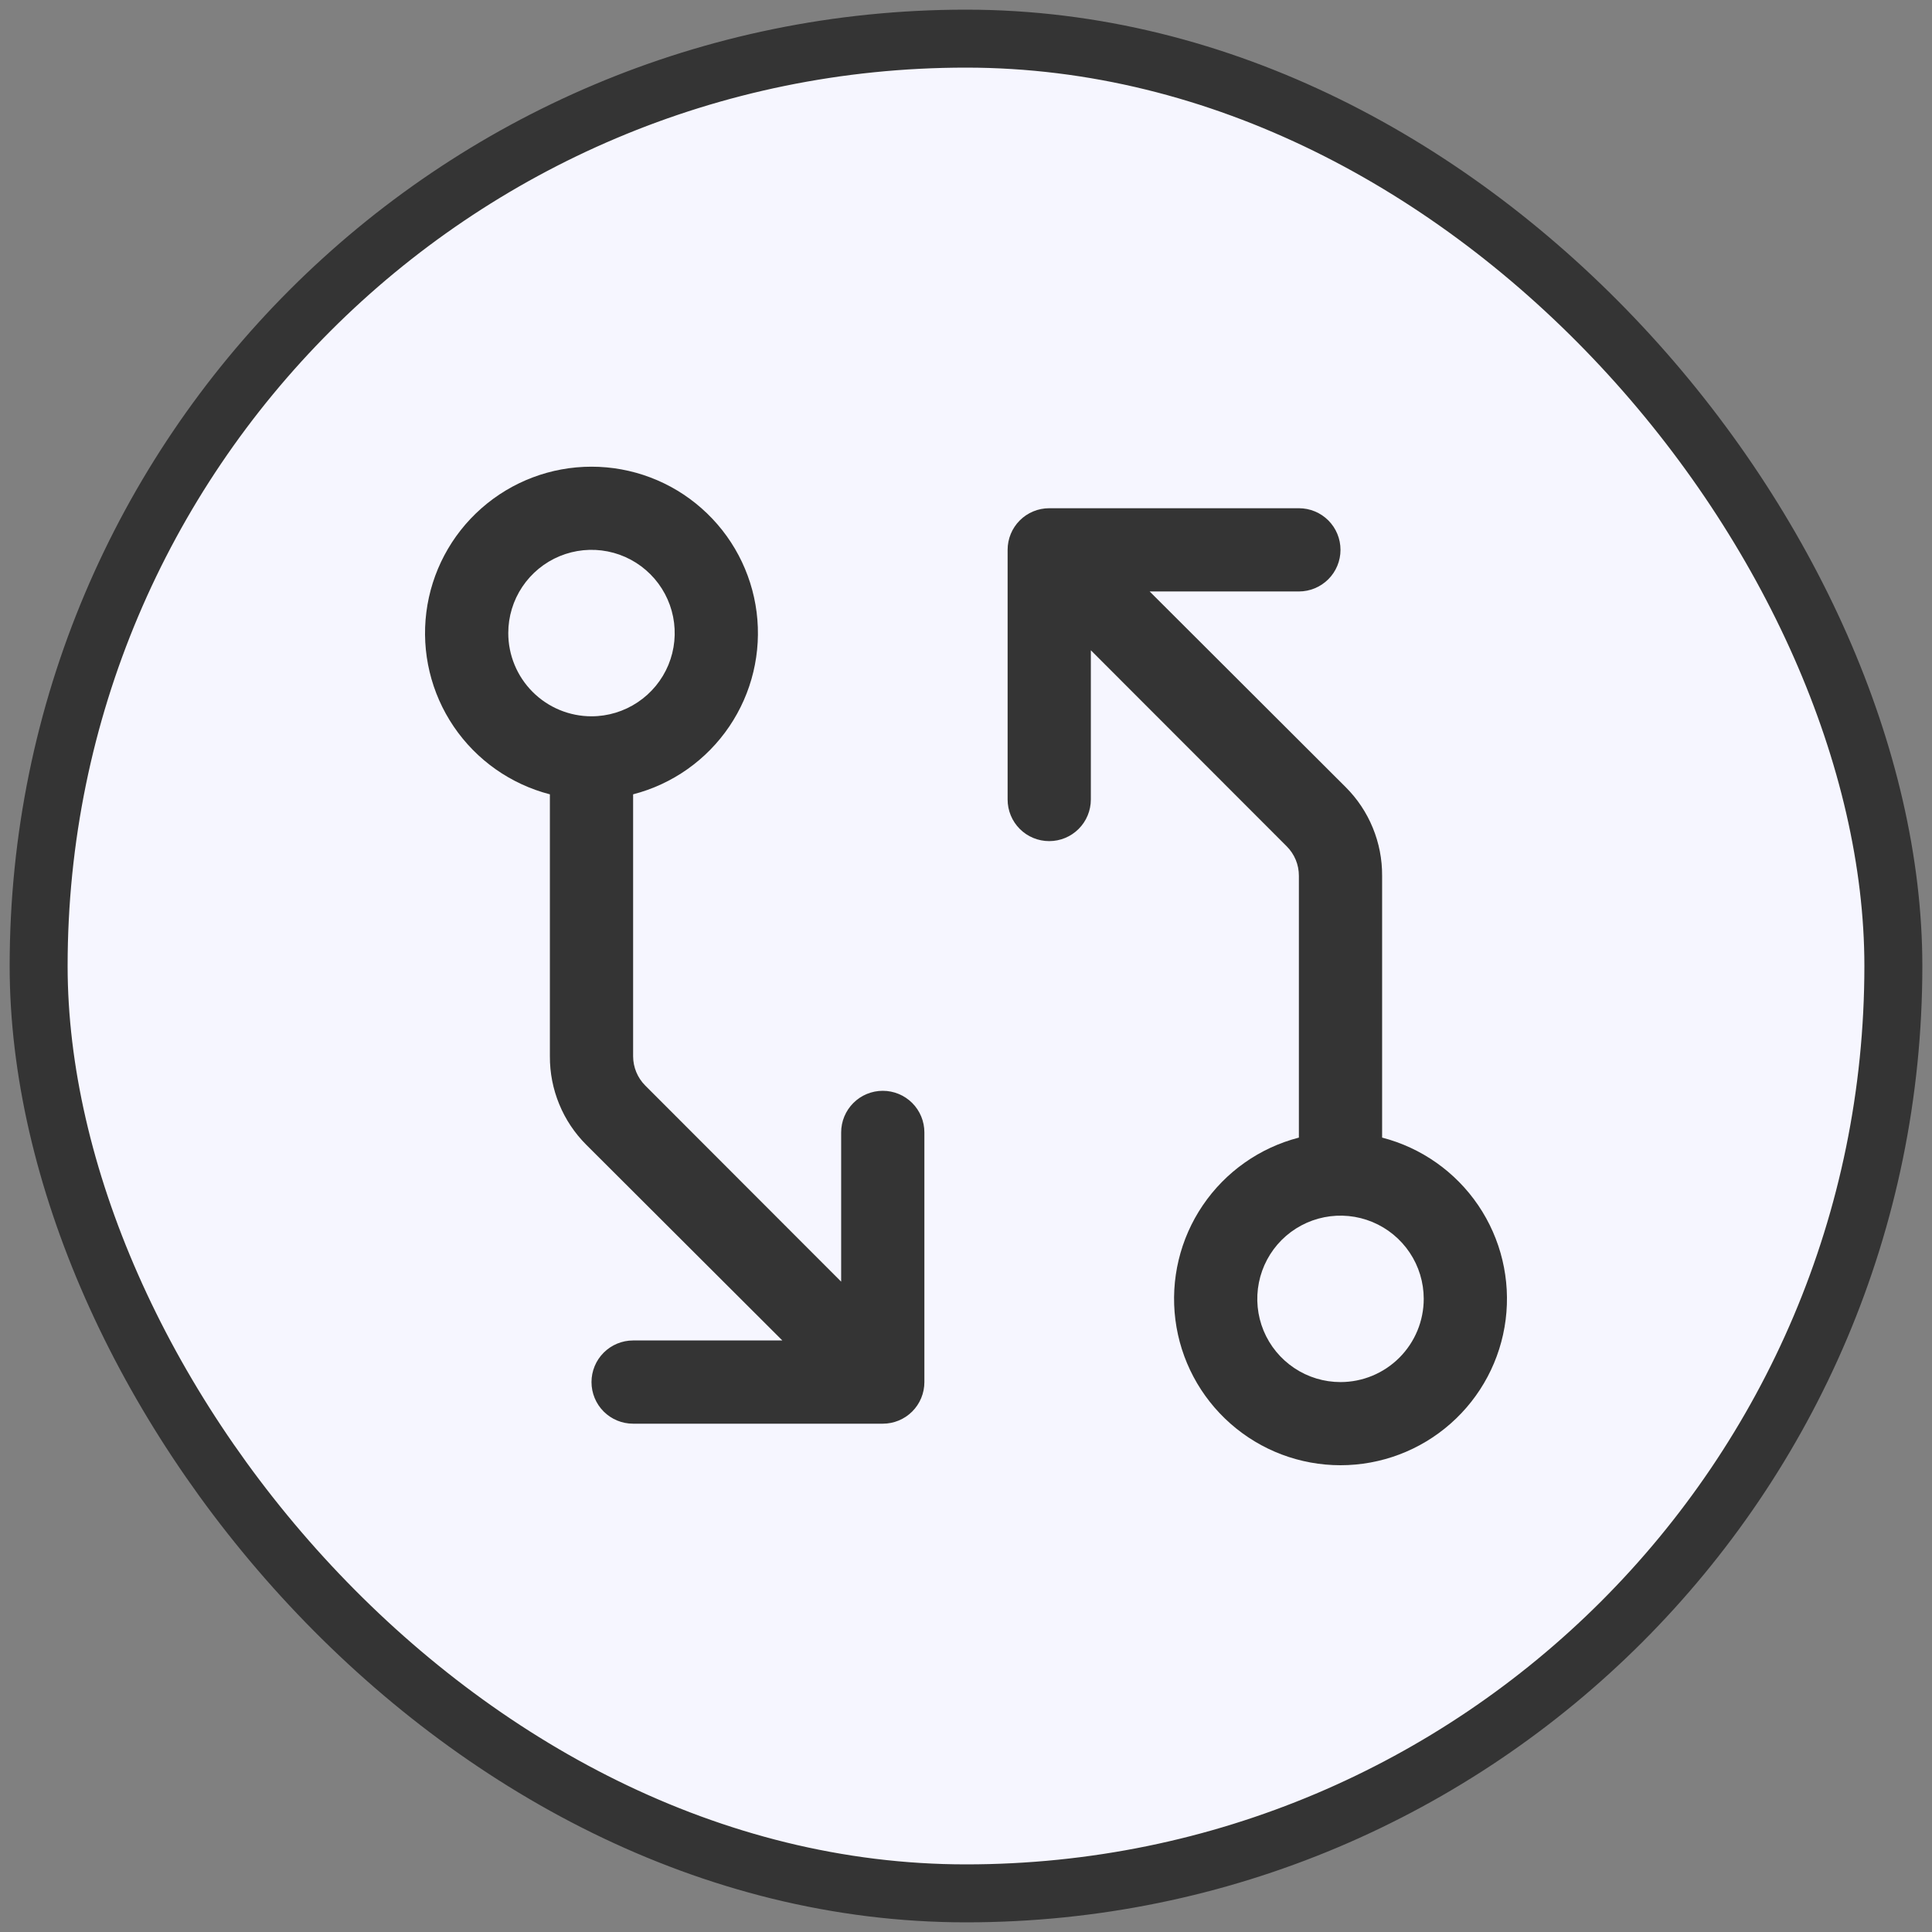 <?xml version="1.0" encoding="utf-8"?>
<svg xmlns="http://www.w3.org/2000/svg" width="50" height="50" viewBox="0 0 50 50" fill="none">
<rect x="0" y="0" width="50" height="50" fill="#808080" stroke="none"/>
<rect x="1" y="1" width="48" height="48" rx="24" fill="#F6F6FF"/>
<rect x="1" y="1" width="48" height="48" rx="24" stroke="#343434" stroke-width="1.5"/>
<path d="M22.846 28.23C22.561 28.23 22.287 28.343 22.085 28.545C21.883 28.747 21.769 29.021 21.769 29.307V33.169L16.7 28.095C16.499 27.894 16.386 27.622 16.385 27.337V20.557C17.4 20.295 18.285 19.671 18.873 18.803C19.461 17.936 19.713 16.883 19.581 15.843C19.449 14.803 18.942 13.847 18.155 13.154C17.369 12.46 16.356 12.078 15.308 12.078C14.259 12.078 13.247 12.46 12.46 13.154C11.673 13.847 11.166 14.803 11.034 15.843C10.902 16.883 11.154 17.936 11.742 18.803C12.331 19.671 13.216 20.295 14.231 20.557V27.339C14.229 27.764 14.311 28.184 14.473 28.577C14.634 28.97 14.872 29.327 15.173 29.627L20.247 34.691H16.385C16.099 34.691 15.825 34.805 15.623 35.007C15.421 35.209 15.308 35.483 15.308 35.768C15.308 36.054 15.421 36.328 15.623 36.53C15.825 36.732 16.099 36.845 16.385 36.845H22.846C23.132 36.845 23.406 36.732 23.608 36.53C23.81 36.328 23.923 36.054 23.923 35.768V29.307C23.923 29.021 23.81 28.747 23.608 28.545C23.406 28.343 23.132 28.23 22.846 28.23ZM13.154 16.384C13.154 15.958 13.28 15.541 13.517 15.187C13.754 14.833 14.09 14.557 14.483 14.394C14.877 14.231 15.31 14.188 15.728 14.271C16.146 14.354 16.529 14.559 16.831 14.861C17.132 15.162 17.337 15.546 17.42 15.963C17.503 16.381 17.461 16.814 17.298 17.208C17.135 17.601 16.858 17.938 16.504 18.174C16.15 18.411 15.734 18.538 15.308 18.538C14.736 18.538 14.189 18.311 13.785 17.907C13.381 17.503 13.154 16.955 13.154 16.384ZM35.769 29.441V22.661C35.771 22.236 35.689 21.815 35.527 21.422C35.366 21.029 35.128 20.672 34.827 20.372L29.753 15.307H33.615C33.901 15.307 34.175 15.193 34.377 14.991C34.579 14.789 34.692 14.515 34.692 14.23C34.692 13.944 34.579 13.67 34.377 13.468C34.175 13.266 33.901 13.153 33.615 13.153H27.154C26.868 13.153 26.594 13.266 26.392 13.468C26.19 13.67 26.077 13.944 26.077 14.23V20.691C26.077 20.977 26.19 21.251 26.392 21.453C26.594 21.655 26.868 21.768 27.154 21.768C27.439 21.768 27.713 21.655 27.915 21.453C28.117 21.251 28.231 20.977 28.231 20.691V16.829L33.3 21.903C33.4 22.003 33.48 22.122 33.534 22.253C33.588 22.383 33.615 22.523 33.615 22.665V29.441C32.6 29.703 31.715 30.327 31.127 31.195C30.539 32.062 30.287 33.115 30.419 34.155C30.551 35.195 31.058 36.151 31.845 36.844C32.631 37.538 33.644 37.92 34.692 37.92C35.741 37.92 36.753 37.538 37.54 36.844C38.327 36.151 38.834 35.195 38.966 34.155C39.098 33.115 38.846 32.062 38.258 31.195C37.669 30.327 36.784 29.703 35.769 29.441ZM34.692 35.768C34.266 35.768 33.85 35.642 33.496 35.405C33.142 35.169 32.865 34.832 32.702 34.439C32.539 34.045 32.497 33.612 32.58 33.194C32.663 32.776 32.868 32.393 33.169 32.091C33.471 31.79 33.854 31.585 34.272 31.502C34.69 31.419 35.123 31.462 35.517 31.625C35.91 31.788 36.246 32.064 36.483 32.418C36.72 32.772 36.846 33.188 36.846 33.614C36.846 34.186 36.619 34.733 36.215 35.137C35.811 35.541 35.264 35.768 34.692 35.768Z" fill="#343434"/>
</svg>